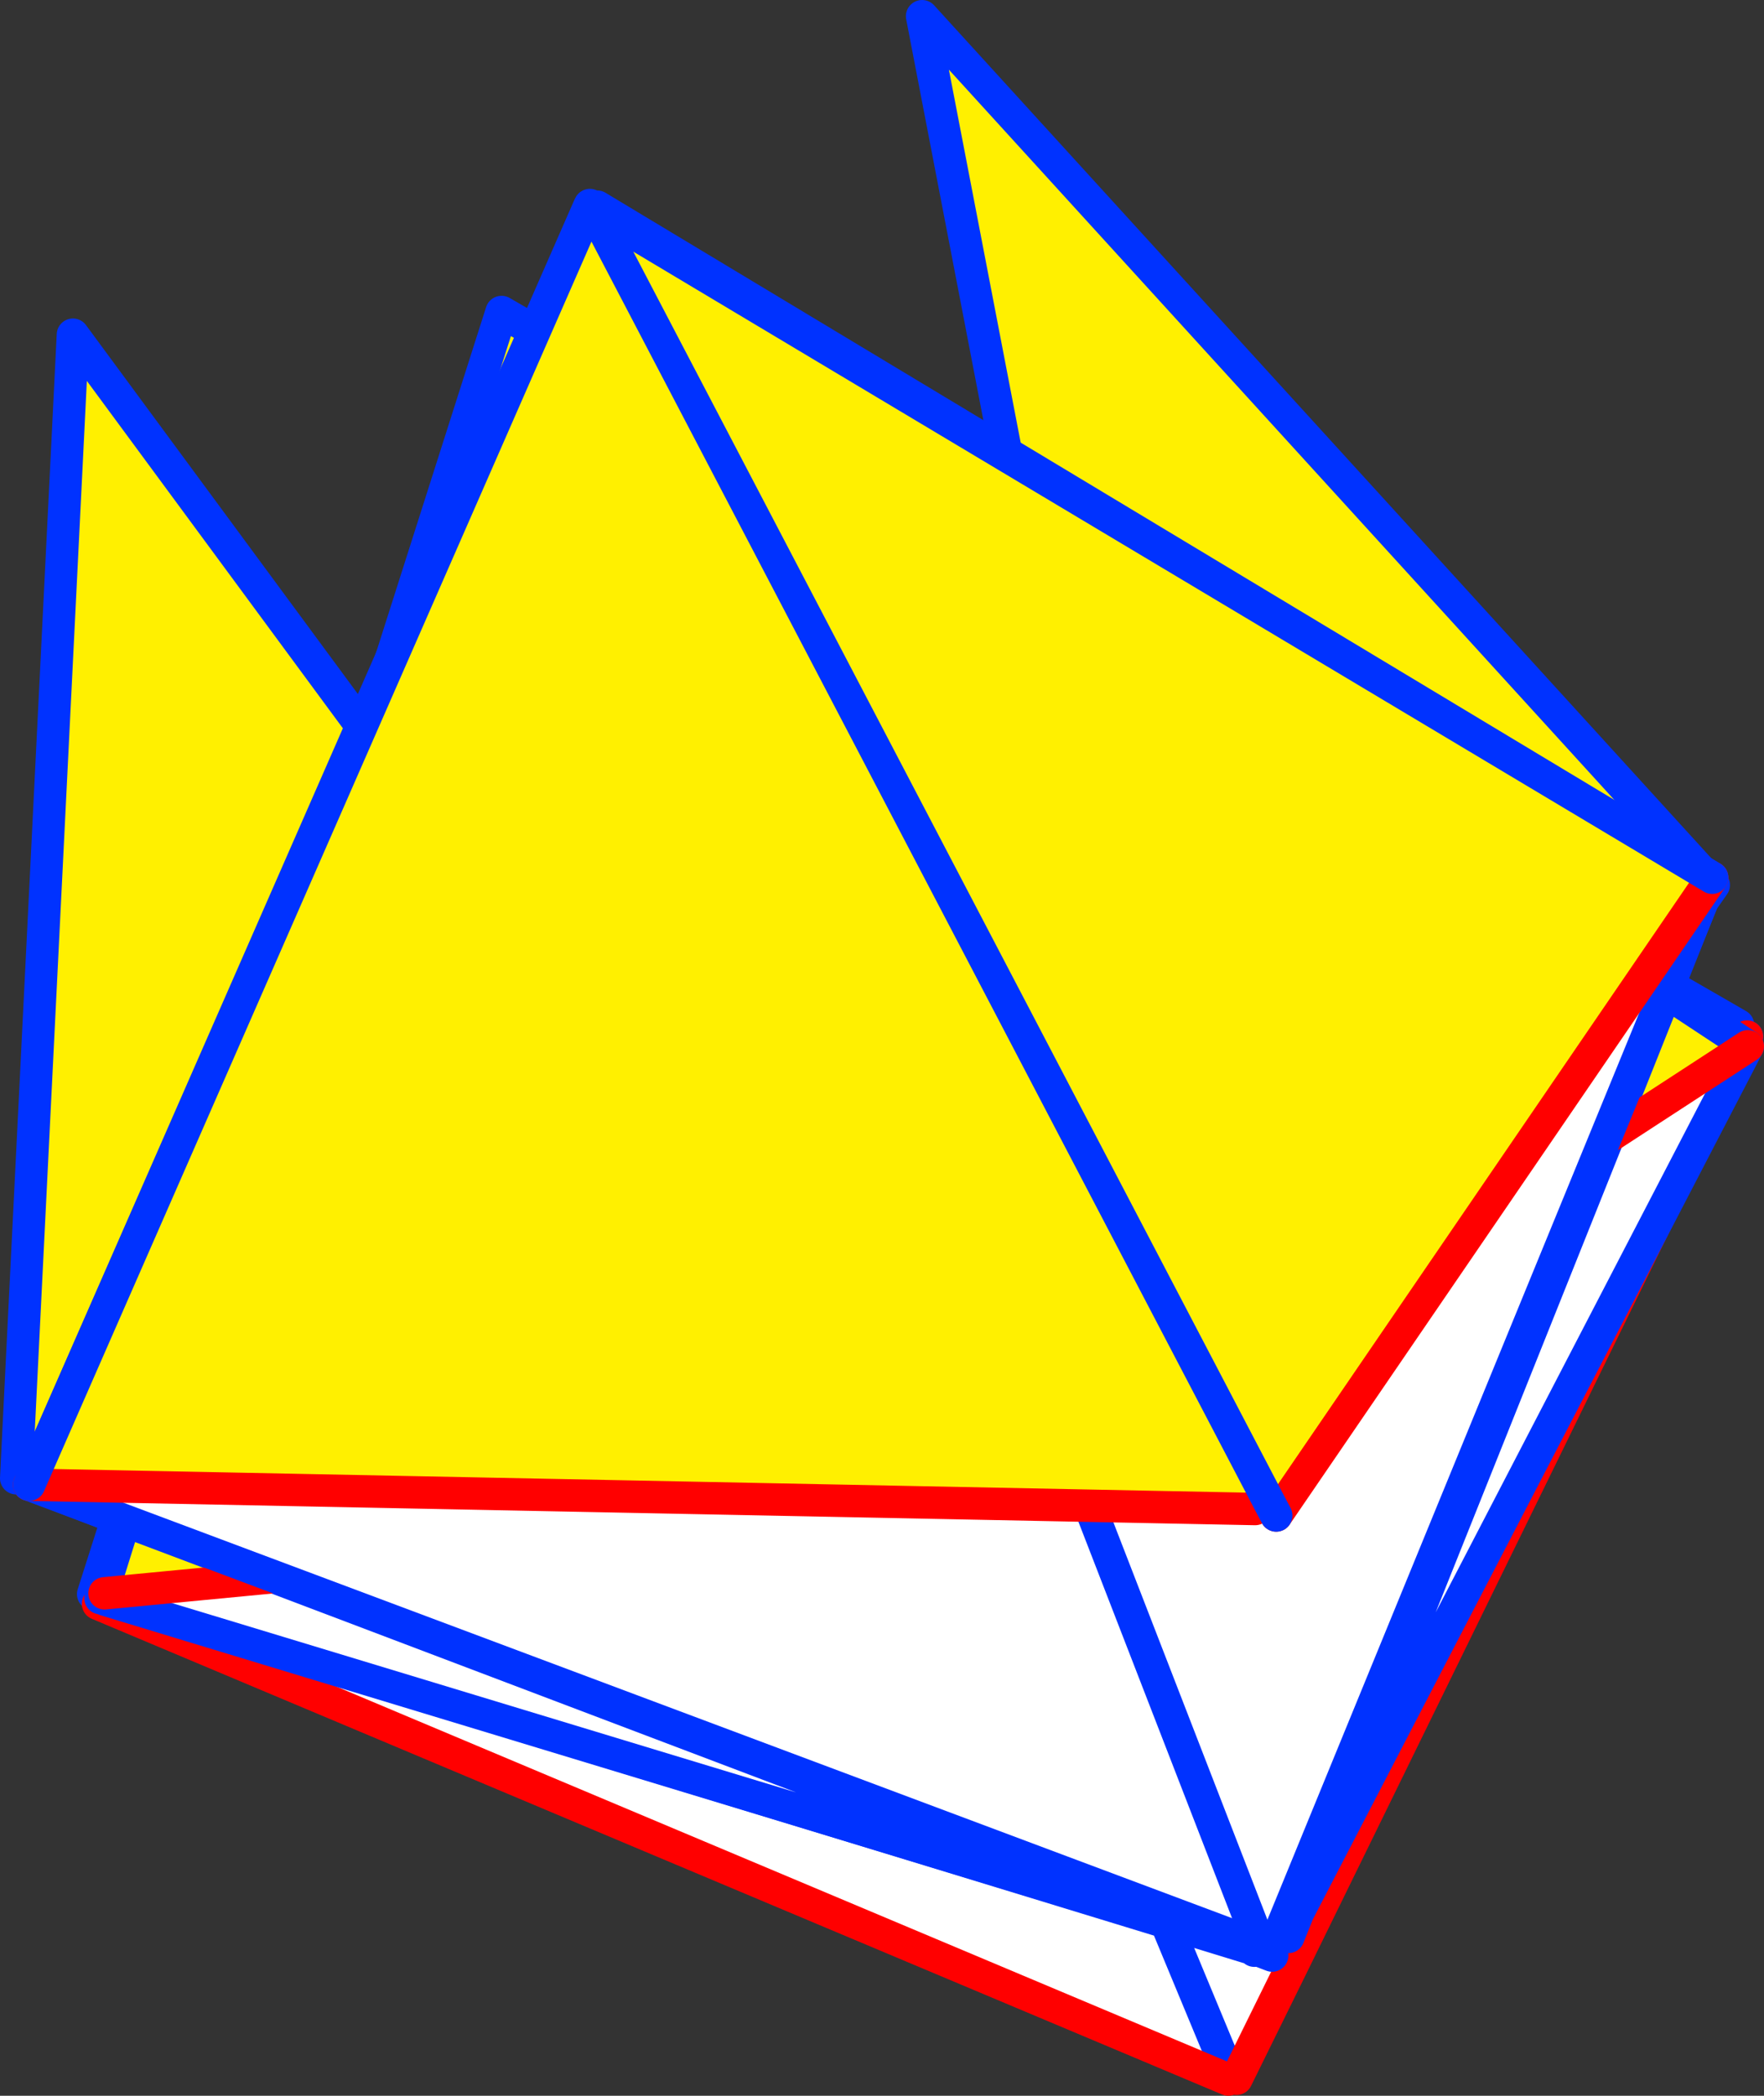 <?xml version="1.0" encoding="UTF-8" standalone="no"?>
<svg xmlns:xlink="http://www.w3.org/1999/xlink" height="129.3px" width="108.85px" xmlns="http://www.w3.org/2000/svg">
  <rect width="100%" height="100%" fill="#333333" stroke="none"/>
  <g transform="matrix(1.0, 0.0, 0.0, 1.0, -264.0, -138.85)">
    <path d="M270.2 237.35 L335.95 257.45 341.0 259.0 341.4 259.2 343.65 260.3 340.3 267.1 339.8 267.15 270.05 237.8 270.2 237.35 M335.95 257.45 L339.5 266.0 335.95 257.45" fill="#ffffff" fill-rule="evenodd" stroke="none"/>
    <path d="M371.25 202.1 L371.8 202.8 341.4 259.2 341.0 259.0 335.95 257.45 270.2 237.35 269.75 237.2 294.95 158.1 371.25 202.1" fill="#fff000" fill-rule="evenodd" stroke="none"/>
    <path d="M371.25 202.1 L294.95 158.1 269.75 237.2 270.2 237.35 335.95 257.45 341.0 259.0 M341.4 259.2 L371.8 202.8 M339.5 266.0 L335.95 257.45" fill="none" stroke="#0032ff" stroke-linecap="round" stroke-linejoin="round" stroke-width="2.0"/>
    <path d="M371.8 202.8 L343.65 260.3 340.3 267.1 M339.8 267.15 L270.05 237.8" fill="none" stroke="#ff0000" stroke-linecap="round" stroke-linejoin="round" stroke-width="2.0"/>
    <path d="M341.55 258.6 L341.05 258.95 280.9 236.15 270.45 237.15 270.3 237.15 271.55 233.15 271.75 232.7 266.0 230.5 265.0 230.05 268.5 159.5 341.55 258.6 M280.9 236.15 L271.75 232.7 280.9 236.15" fill="#fff000" fill-rule="evenodd" stroke="none"/>
    <path d="M341.05 258.95 L270.5 237.55 270.45 237.15 280.9 236.15 341.05 258.95" fill="#ffffff" fill-rule="evenodd" stroke="none"/>
    <path d="M341.05 258.95 L341.85 259.0 341.55 258.6 268.5 159.5 265.0 230.05 M341.05 258.95 L270.5 237.55 M270.45 237.15 L270.3 237.15 270.2 237.45 M341.85 259.0 L342.5 259.5 341.05 258.95 280.9 236.15 271.75 232.7 266.0 230.5 M270.3 237.15 L271.55 233.15" fill="none" stroke="#0032ff" stroke-linecap="round" stroke-linejoin="round" stroke-width="2.0"/>
    <path d="M280.9 236.15 L270.45 237.15" fill="none" stroke="#ff0000" stroke-linecap="round" stroke-linejoin="round" stroke-width="2.0"/>
    <path d="M363.25 209.0 L371.85 203.4 344.1 256.85 363.25 209.0" fill="#ffffff" fill-rule="evenodd" stroke="none"/>
    <path d="M363.25 209.0 L369.05 194.45 369.75 193.45 369.05 194.45 363.25 209.0 344.1 256.85 343.45 257.0 320.9 139.85 369.75 193.45 367.6 200.6 371.85 203.4 363.25 209.0" fill="#fff000" fill-rule="evenodd" stroke="none"/>
    <path d="M369.75 193.45 L369.05 194.45 363.25 209.0 344.1 256.85 343.55 257.5 343.5 258.35 344.1 256.85 371.85 203.4 367.6 200.6 M369.75 193.45 L320.9 139.85 343.45 257.0 343.55 257.5" fill="none" stroke="#0032ff" stroke-linecap="round" stroke-linejoin="round" stroke-width="2.0"/>
    <path d="M363.25 209.0 L371.85 203.4" fill="none" stroke="#ff0000" stroke-linecap="round" stroke-linejoin="round" stroke-width="2.0"/>
    <path d="M342.75 258.6 L341.45 258.1 341.2 258.7 265.8 230.45 300.3 151.95 300.85 151.6 369.65 193.0 342.75 258.6 M341.45 258.1 L300.3 151.95 341.45 258.1" fill="#ffffff" fill-rule="evenodd" stroke="none"/>
    <path d="M265.8 230.45 L300.3 151.95 341.45 258.1 M300.85 151.6 L369.65 193.0" fill="none" stroke="#0032ff" stroke-linecap="round" stroke-linejoin="round" stroke-width="2.0"/>
    <path d="M341.2 258.7 L265.8 230.45 M369.65 193.0 L342.75 258.6" fill="none" stroke="#0032ff" stroke-linecap="round" stroke-linejoin="round" stroke-width="2.0"/>
    <path d="M342.75 232.35 L342.3 231.5 341.45 231.95 265.8 230.45 300.35 151.6 300.55 151.7 369.65 193.0 342.75 232.35 M342.3 231.5 L300.55 151.7 342.3 231.5" fill="#fff000" fill-rule="evenodd" stroke="none"/>
    <path d="M341.45 231.95 L265.8 230.45 M369.65 193.0 L342.75 232.35" fill="none" stroke="#ff0000" stroke-linecap="round" stroke-linejoin="round" stroke-width="2.0"/>
    <path d="M342.75 232.35 L342.3 231.5 300.55 151.7 369.65 193.0 M265.8 230.45 L300.35 151.6 300.4 151.5 300.55 151.7" fill="none" stroke="#0032ff" stroke-linecap="round" stroke-linejoin="round" stroke-width="2.0"/>
  </g>
</svg>
